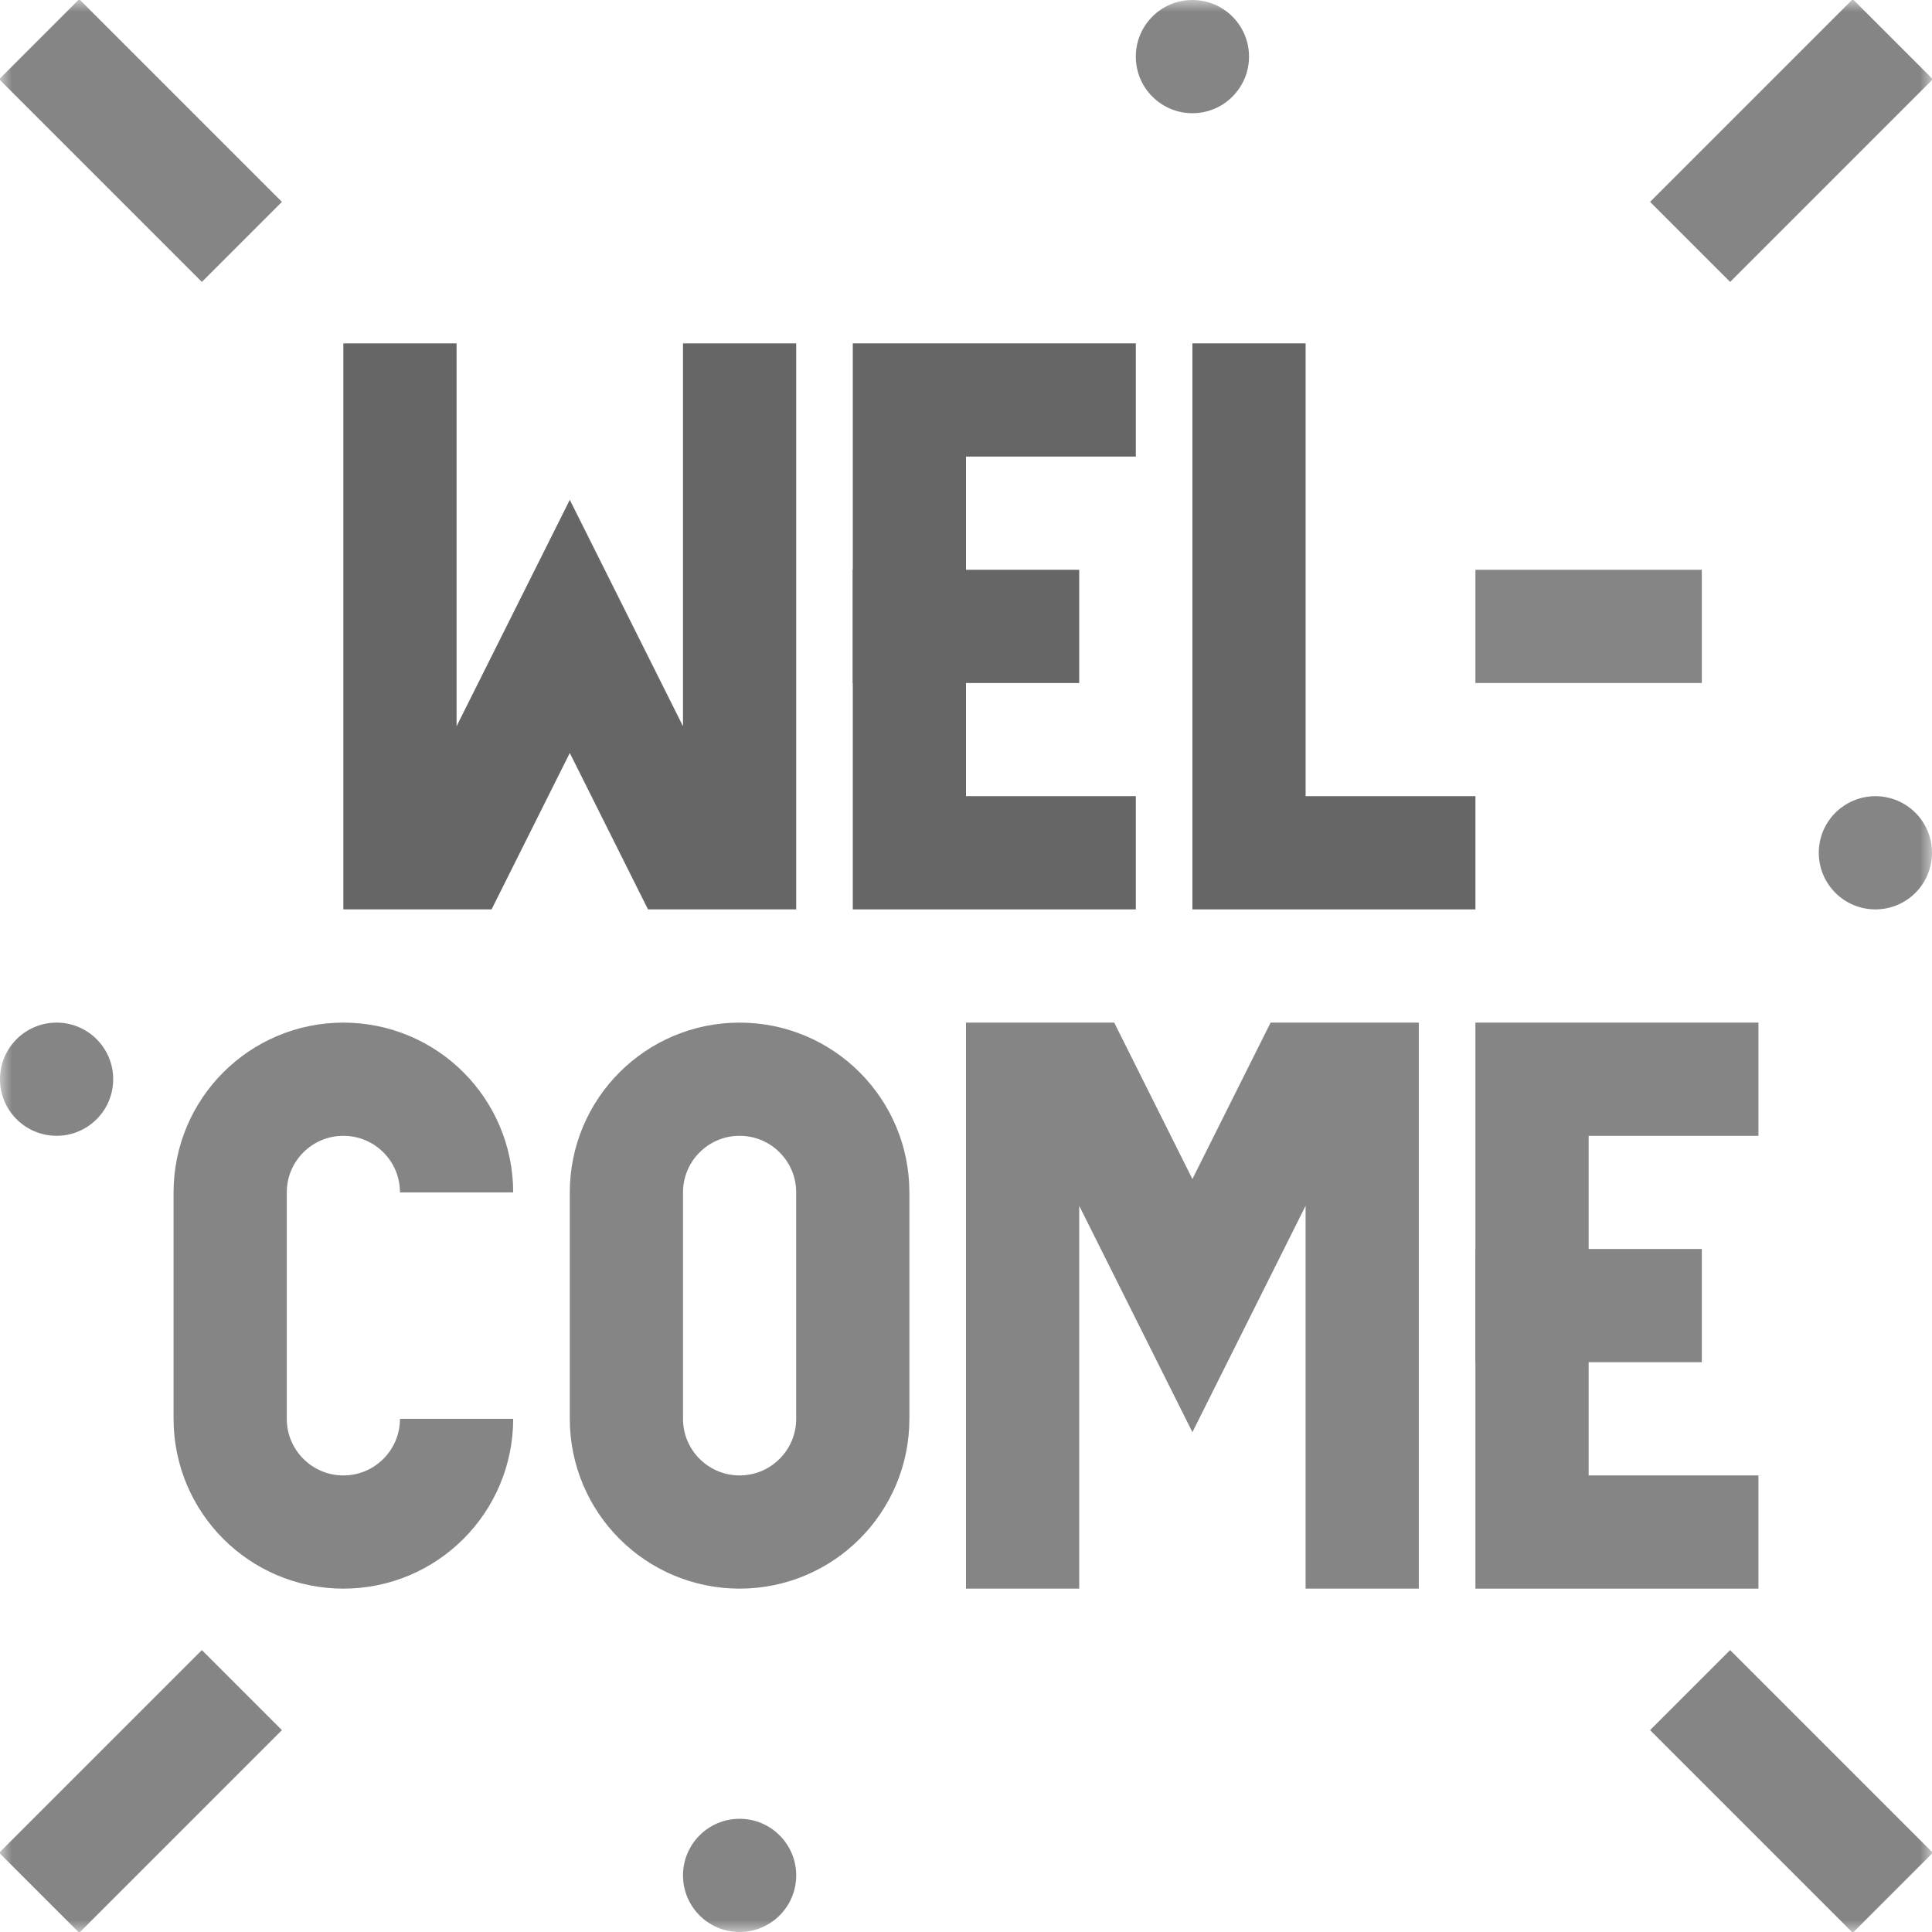 <svg width="80" height="80" viewBox="0 0 80 80" fill="none" xmlns="http://www.w3.org/2000/svg">
<g opacity="0.6" clip-path="url(#clip0_39_45)">
<path d="M16.562 16.562V35.312H18.906L23.594 25.938L28.281 35.312H30.625V16.562" stroke="black" stroke-width="4.688" stroke-miterlimit="10" stroke-linecap="square"/>
<path d="M44.688 16.562H37.656V35.312H44.688" stroke="black" stroke-width="4.688" stroke-miterlimit="10" stroke-linecap="square"/>
<path d="M42.344 25.938H37.656" stroke="black" stroke-width="4.688" stroke-miterlimit="10" stroke-linecap="square"/>
<path d="M58.75 35.312H51.719V16.562" stroke="black" stroke-width="4.688" stroke-miterlimit="10" stroke-linecap="square"/>
<mask id="mask0_39_45" style="mask-type:luminance" maskUnits="userSpaceOnUse" x="0" y="0" width="80" height="80">
<g opacity="0.8">
<path d="M-1.52588e-05 7.62939e-06H80V80H-1.52588e-05V7.62939e-06Z" fill="white"/>
</g>
</mask>
<g mask="url(#mask0_39_45)">
<path d="M18.906 58.75C18.906 61.339 16.808 63.438 14.219 63.438C11.63 63.438 9.531 61.339 9.531 58.75V49.375C9.531 46.786 11.63 44.688 14.219 44.688C16.808 44.688 18.906 46.786 18.906 49.375" stroke="black" stroke-width="4.688" stroke-miterlimit="10"/>
<path d="M30.625 63.438C28.036 63.438 25.938 61.339 25.938 58.75V49.375C25.938 46.786 28.036 44.688 30.625 44.688C33.214 44.688 35.312 46.786 35.312 49.375V58.75C35.312 61.339 33.214 63.438 30.625 63.438Z" stroke="black" stroke-width="4.688" stroke-miterlimit="10"/>
<path d="M42.344 63.438V44.688H44.688L49.375 54.062L54.062 44.688H56.406V63.438" stroke="black" stroke-width="4.688" stroke-miterlimit="10" stroke-linecap="square"/>
<path d="M70.469 44.688H63.438V63.438H70.469" stroke="black" stroke-width="4.688" stroke-miterlimit="10" stroke-linecap="square"/>
<path d="M68.125 54.062H63.438" stroke="black" stroke-width="4.688" stroke-miterlimit="10" stroke-linecap="square"/>
<path d="M63.438 25.938H68.125" stroke="black" stroke-width="4.688" stroke-miterlimit="10" stroke-linecap="square"/>
<path d="M3.281 3.281L8.359 8.359" stroke="black" stroke-width="4.688" stroke-miterlimit="10" stroke-linecap="square"/>
<path d="M76.719 3.281L71.641 8.359" stroke="black" stroke-width="4.688" stroke-miterlimit="10" stroke-linecap="square"/>
<path d="M3.281 76.719L8.359 71.641" stroke="black" stroke-width="4.688" stroke-miterlimit="10" stroke-linecap="square"/>
<path d="M76.719 76.719L71.641 71.641" stroke="black" stroke-width="4.688" stroke-miterlimit="10" stroke-linecap="square"/>
<path d="M4.687 44.688C4.687 45.982 3.638 47.031 2.344 47.031C1.049 47.031 -1.52588e-05 45.982 -1.52588e-05 44.688C-1.52588e-05 43.393 1.049 42.344 2.344 42.344C3.638 42.344 4.687 43.393 4.687 44.688Z" fill="black"/>
<path d="M51.719 2.344C51.719 3.638 50.669 4.688 49.375 4.688C48.081 4.688 47.031 3.638 47.031 2.344C47.031 1.049 48.081 0 49.375 0C50.669 0 51.719 1.049 51.719 2.344Z" fill="black"/>
<path d="M32.969 77.656C32.969 78.951 31.919 80 30.625 80C29.331 80 28.281 78.951 28.281 77.656C28.281 76.362 29.331 75.312 30.625 75.312C31.919 75.312 32.969 76.362 32.969 77.656Z" fill="black"/>
<path d="M80 35.312C80 36.607 78.951 37.656 77.656 37.656C76.362 37.656 75.312 36.607 75.312 35.312C75.312 34.018 76.362 32.969 77.656 32.969C78.951 32.969 80 34.018 80 35.312Z" fill="black"/>
</g>
</g>
<defs>
<clipPath id="clip0_39_45">
<rect width="80" height="80" fill="white"/>
</clipPath>
</defs>
</svg>
